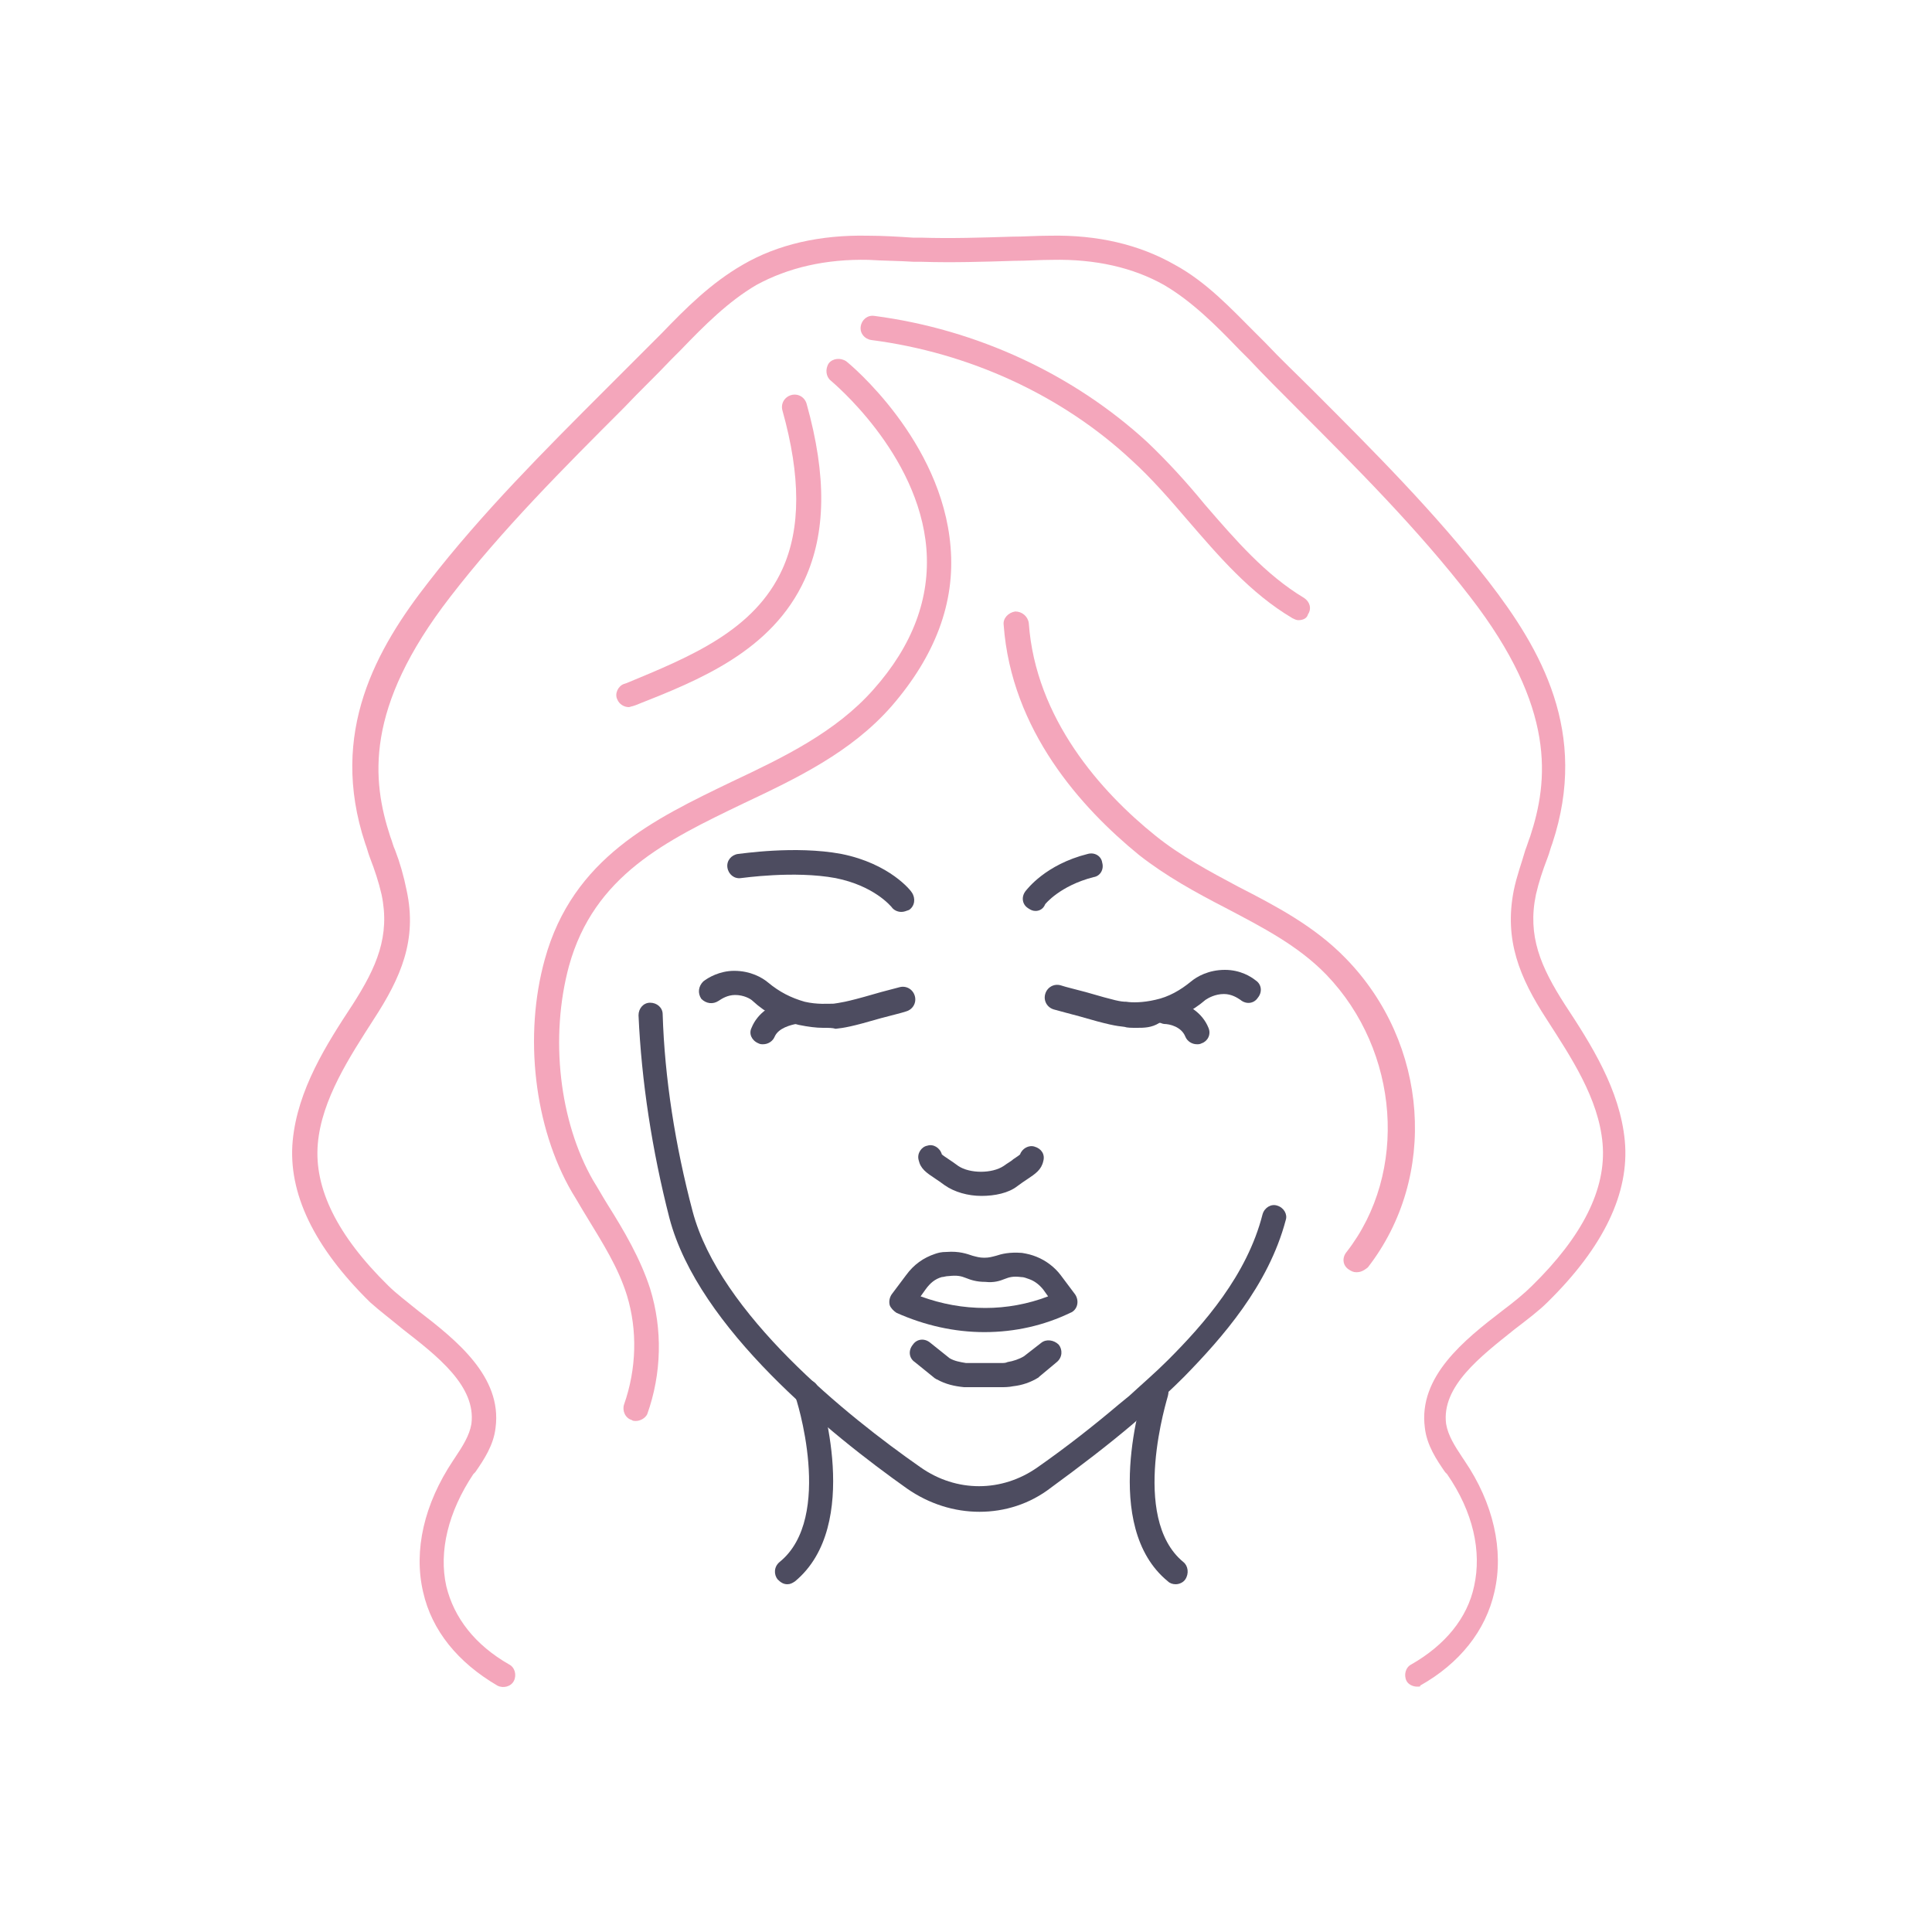 <svg xmlns="http://www.w3.org/2000/svg" xmlns:xlink="http://www.w3.org/1999/xlink" id="Layer_1" x="0px" y="0px" viewBox="0 0 200 200" style="enable-background:new 0 0 200 200;" xml:space="preserve">
<style type="text/css">
	.st0{fill:#4D4C60;}
	.st1{fill:#F4A6BB;}
</style>
<g id="XMLID_104_">
	<g id="XMLID_1900_">
		<g id="XMLID_1912_">
			<path class="st0" d="M101.9,137.9c-3.1,0-6.2-0.7-9.1-2c-0.3-0.2-0.6-0.5-0.7-0.8c-0.1-0.4,0-0.8,0.2-1.1l1.5-2     c0.8-1.1,1.8-1.8,3-2.2c0.3-0.1,0.6-0.2,1.2-0.2c1.3-0.1,2.1,0.2,2.7,0.4c0.4,0.1,0.7,0.2,1.2,0.2c0.5,0,0.8-0.1,1.2-0.2     c0.6-0.2,1.4-0.4,2.7-0.3c0.6,0.1,1,0.2,1.5,0.4c1,0.4,1.9,1.1,2.5,1.9l1.5,2c0.2,0.3,0.3,0.7,0.2,1.1s-0.4,0.7-0.7,0.8     C108.1,137.2,105.1,137.9,101.9,137.9C101.9,137.9,101.9,137.9,101.9,137.9z M95.3,134.2c2.2,0.8,4.4,1.2,6.7,1.2     c2.2,0,4.4-0.4,6.5-1.2l-0.5-0.7c-0.4-0.5-0.9-0.9-1.5-1.1c-0.3-0.1-0.5-0.2-0.8-0.2c-0.8-0.1-1.2,0-1.7,0.2     c-0.5,0.2-1.1,0.4-2,0.3c-0.9,0-1.5-0.2-2-0.4c-0.5-0.2-0.9-0.3-1.8-0.2c-0.3,0-0.5,0.1-0.7,0.1c-0.7,0.2-1.2,0.6-1.7,1.3     L95.3,134.2z"></path>
			<path class="st0" d="M103.6,143.6h-3.2c-0.2,0-0.4,0-0.6,0c-1-0.1-1.9-0.3-2.8-0.8c-0.1,0-0.1-0.1-0.2-0.1l-2.1-1.7     c-0.6-0.4-0.7-1.2-0.2-1.8c0.4-0.6,1.2-0.7,1.8-0.2l2,1.6c0.5,0.3,1.1,0.4,1.7,0.5c0.1,0,0.3,0,0.4,0h3.2c0.3,0,0.5,0,0.7-0.1     c0.6-0.1,1.2-0.3,1.7-0.6l1.8-1.4c0.5-0.4,1.3-0.3,1.8,0.2c0.4,0.5,0.4,1.3-0.2,1.8l-1.8,1.5c0,0-0.1,0.1-0.1,0.1     c-0.8,0.5-1.7,0.8-2.6,0.9C104.4,143.6,104,143.6,103.6,143.6z"></path>
			<path class="st0" d="M101.6,123.8c-1.4,0-2.8-0.4-3.8-1.1c-0.4-0.3-0.7-0.5-1-0.7c-0.9-0.6-1.5-1-1.7-1.9     c-0.2-0.7,0.3-1.4,0.9-1.5c0.6-0.2,1.3,0.2,1.5,0.9c0.1,0.1,0.4,0.3,0.7,0.5c0.3,0.2,0.6,0.4,1,0.7c1.2,0.8,3.5,0.8,4.7,0     c0.4-0.3,0.8-0.5,1-0.7c0.3-0.2,0.6-0.4,0.7-0.5c0.2-0.6,0.9-1,1.5-0.8c0.7,0.2,1.1,0.8,0.9,1.5c-0.2,0.9-0.8,1.3-1.7,1.9     c-0.3,0.2-0.6,0.4-1,0.7C104.4,123.5,103,123.8,101.6,123.8z"></path>
			<g id="XMLID_1919_">
				<path class="st0" d="M85.2,106.4c-0.7,0-1.5-0.1-2.5-0.3c-1.8-0.4-3.4-1.2-4.8-2.5c-0.2-0.2-0.9-0.6-1.8-0.6      c-0.8,0-1.4,0.4-1.7,0.6c-0.6,0.4-1.3,0.3-1.8-0.2c-0.4-0.6-0.3-1.3,0.2-1.8c0.5-0.4,1.7-1.1,3.2-1.1c1.7,0,2.9,0.7,3.5,1.2      c1.2,1,2.4,1.6,3.8,2c1.3,0.3,2.4,0.2,3,0.2c0.6-0.1,1.1-0.1,4.2-1c1-0.3,1.9-0.5,2.6-0.7c0.7-0.2,1.4,0.2,1.6,0.9      c0.2,0.7-0.2,1.4-0.9,1.6c-0.6,0.2-1.5,0.4-2.6,0.7c-3.1,0.9-3.8,1-4.7,1.1C86.2,106.4,85.8,106.4,85.2,106.4z"></path>
				<path class="st0" d="M79,108.1c-0.2,0-0.3,0-0.5-0.1c-0.7-0.3-1-1-0.7-1.6c0.6-1.5,2.1-2.6,4.1-2.9c0.7-0.1,1.3,0.4,1.5,1      c0.1,0.7-0.4,1.3-1,1.5c-0.5,0.1-1.8,0.4-2.2,1.3C80,107.8,79.5,108.1,79,108.1z"></path>
			</g>
			<g id="XMLID_1916_">
				<path class="st0" d="M117.7,106.4c-0.6,0-1,0-1.3-0.1c-0.9-0.1-1.6-0.2-4.7-1.1c-1.1-0.3-1.9-0.5-2.6-0.7      c-0.7-0.2-1.1-0.9-0.9-1.6c0.2-0.7,0.9-1.1,1.6-0.9c0.6,0.2,1.5,0.4,2.6,0.7c3.1,0.9,3.6,1,4.2,1c0.6,0.1,1.7,0.1,3-0.2      c1.4-0.3,2.6-1,3.7-1.9c0.6-0.5,1.8-1.2,3.5-1.2c1.6,0,2.7,0.7,3.2,1.1c0.6,0.4,0.7,1.2,0.2,1.8c-0.4,0.6-1.2,0.7-1.8,0.2      c-0.3-0.2-0.9-0.6-1.7-0.6c-0.9,0-1.6,0.4-1.9,0.6c-1.4,1.2-3,2-4.8,2.4C119.2,106.4,118.4,106.4,117.7,106.4z"></path>
				<path class="st0" d="M123.9,108.1c-0.5,0-1-0.3-1.2-0.8c-0.4-1-1.6-1.3-2.2-1.3c-0.7-0.1-1.2-0.8-1-1.5c0.1-0.7,0.8-1.2,1.5-1      c2,0.3,3.5,1.4,4.1,2.9c0.3,0.7-0.1,1.4-0.7,1.6C124.2,108.1,124.1,108.1,123.9,108.1z"></path>
			</g>
			<path class="st0" d="M101.4,156.5c-2.6,0-5.2-0.8-7.5-2.4c-7.9-5.6-21.6-16.6-24.6-28c-1.8-7-2.9-14.2-3.2-21     c0-0.7,0.5-1.3,1.2-1.3c0.7,0,1.3,0.5,1.3,1.2c0.2,6.6,1.3,13.6,3.1,20.4c2.8,10.6,16,21.2,23.6,26.5c3.7,2.6,8.4,2.6,12.1,0     c3-2.1,5.8-4.3,8.4-6.5l1.1-0.9c1.3-1.2,2.7-2.4,4-3.7c3.7-3.7,8.2-8.8,9.8-15.1c0.2-0.7,0.9-1.1,1.5-0.9     c0.7,0.2,1.1,0.9,0.9,1.5c-1.8,6.8-6.6,12.2-10.5,16.2c-1.3,1.3-2.7,2.6-4.1,3.8l-1.1,1c-2.7,2.3-5.6,4.5-8.6,6.7     C106.6,155.7,104,156.5,101.4,156.5z"></path>
			<path class="st0" d="M93.3,94.4c-0.4,0-0.8-0.2-1-0.5c-0.1-0.1-1.8-2.2-5.8-3c-4.3-0.8-9.7,0-9.8,0c-0.7,0.1-1.3-0.4-1.4-1.1     c-0.1-0.7,0.4-1.3,1.1-1.4c0.2,0,5.9-0.9,10.7,0c5,1,7.2,3.8,7.3,4c0.4,0.6,0.3,1.4-0.3,1.8C93.8,94.3,93.6,94.4,93.3,94.4z"></path>
			<path class="st0" d="M107.2,94.3c-0.3,0-0.5-0.1-0.8-0.3c-0.6-0.4-0.7-1.2-0.2-1.8c0.1-0.1,2-2.7,6.4-3.8     c0.7-0.2,1.4,0.2,1.5,0.9c0.2,0.7-0.2,1.4-0.9,1.5c-3.5,0.9-5,2.8-5,2.8C108,94.1,107.6,94.3,107.2,94.3z"></path>
		</g>
		<path class="st1" d="M65.8,147.1c-0.1,0-0.3,0-0.4-0.1c-0.7-0.2-1-1-0.8-1.6c1.3-3.7,1.4-7.7,0.3-11.3c-0.9-2.9-2.5-5.4-4.2-8.2    c-0.5-0.8-1-1.7-1.5-2.5c-3.9-6.7-5-16.2-2.8-24.1c2.9-10.5,11.3-14.5,19.4-18.4c5.3-2.5,10.7-5.1,14.6-9.5    c4.1-4.6,5.9-9.5,5.5-14.6c-0.8-9.9-9.8-17.3-9.9-17.4c-0.5-0.4-0.6-1.2-0.2-1.8c0.4-0.5,1.2-0.6,1.8-0.2    c0.4,0.3,9.9,8.2,10.8,19.2c0.5,5.8-1.6,11.3-6.1,16.5c-4.2,4.8-9.9,7.5-15.4,10.1c-7.9,3.8-15.4,7.4-18,16.8    c-2,7.4-1,16.1,2.5,22.2c0.5,0.8,1,1.7,1.5,2.5c1.7,2.7,3.4,5.6,4.4,8.7c1.3,4.2,1.2,8.8-0.3,13C66.8,146.8,66.3,147.1,65.8,147.1    z"></path>
		<path class="st1" d="M140.4,131.7c-0.3,0-0.5-0.1-0.8-0.3c-0.6-0.4-0.7-1.2-0.2-1.8c6.4-8.2,5.5-20.8-2.1-28.7    c-2.9-3-6.6-4.9-10.4-6.9c-3.1-1.6-6.2-3.3-9-5.5c-6-4.9-13.2-12.9-14-23.8c-0.1-0.7,0.5-1.3,1.2-1.4c0.7,0,1.3,0.5,1.4,1.2    c0.7,9.9,7.5,17.5,13.1,22c2.6,2.1,5.6,3.7,8.6,5.3c3.9,2,7.9,4.1,11.1,7.4c8.6,8.8,9.6,22.6,2.3,32    C141.1,131.6,140.8,131.7,140.4,131.7z"></path>
		<path class="st1" d="M65.1,73.2c-0.5,0-1-0.3-1.2-0.8c-0.3-0.6,0.1-1.4,0.7-1.6l0.3-0.1C71.4,68,78.1,65.3,81,58.9    c1.9-4.2,1.9-9.6,0-16.4c-0.2-0.7,0.2-1.4,0.9-1.6c0.7-0.2,1.4,0.2,1.6,0.9c2.1,7.5,2,13.4-0.2,18.2c-3.4,7.4-10.9,10.4-17.5,13    l-0.3,0.1C65.4,73.1,65.2,73.2,65.1,73.2z"></path>
		<path class="st1" d="M134.4,64.2c-0.2,0-0.4-0.1-0.6-0.2c-4.4-2.6-7.7-6.5-10.9-10.2c-1.8-2.1-3.7-4.3-5.8-6.2    c-7.2-6.7-16.8-11.1-26.9-12.4c-0.7-0.1-1.2-0.7-1.1-1.4c0.1-0.7,0.7-1.2,1.4-1.1c10.7,1.4,20.7,6.1,28.3,13.1    c2.1,2,4.1,4.2,5.9,6.4c3.2,3.7,6.3,7.3,10.3,9.7c0.6,0.4,0.8,1.1,0.4,1.7C135.3,64,134.9,64.2,134.4,64.2z"></path>
		<path class="st1" d="M146.7,174.6c-0.4,0-0.9-0.2-1.1-0.6c-0.3-0.6-0.1-1.4,0.5-1.7c3.5-2,5.8-4.8,6.5-8.1    c0.8-3.6-0.1-7.7-2.8-11.6l-0.2-0.2c-0.9-1.3-1.9-2.8-2.1-4.6c-0.7-5.3,4.1-9.1,8-12.1c1.2-0.9,2.3-1.8,3.1-2.6    c5.2-5.1,7.7-10,7.3-14.7c-0.4-4.7-3.3-9-5.8-12.9c-2.8-4.3-4.4-8.2-3.4-13.3c0.3-1.5,0.8-2.8,1.2-4.2c0.2-0.5,0.3-0.9,0.5-1.4    c1.9-5.8,2.7-13.3-6.2-24.8c-5.4-7-11.8-13.4-18-19.6c-1.7-1.7-3.3-3.3-4.9-5l-1-1c-2.4-2.5-4.9-5-7.8-6.7    c-3.2-1.8-7.1-2.7-11.6-2.6c-1.3,0-2.6,0.1-3.9,0.1c-3.1,0.1-6.4,0.2-9.6,0.1l-0.8,0c-1.5-0.1-3.1-0.1-4.7-0.2    c-4.4-0.1-8.3,0.8-11.6,2.6c-2.9,1.7-5.4,4.2-7.8,6.7l-1,1c-1.6,1.7-3.3,3.3-4.9,5c-6.2,6.2-12.6,12.6-18,19.6    c-8.9,11.5-8.1,19-6.2,24.8c0.2,0.5,0.3,1,0.5,1.4c0.5,1.3,0.9,2.7,1.2,4.2c1.1,5.1-0.6,9-3.4,13.3c-2.5,3.9-5.4,8.3-5.8,12.9    c-0.4,4.6,2,9.5,7.3,14.7c0.8,0.8,2,1.7,3.1,2.6c3.9,3,8.7,6.8,8,12.1c-0.2,1.8-1.2,3.3-2.1,4.6l-0.2,0.2c-2.6,3.9-3.6,8-2.8,11.6    c0.8,3.3,3,6.1,6.5,8.1c0.6,0.3,0.8,1.1,0.5,1.7c-0.3,0.6-1.1,0.8-1.7,0.5c-4.1-2.4-6.8-5.7-7.7-9.7c-1-4.3,0.1-9.1,3.1-13.6    l0.2-0.3c0.8-1.2,1.5-2.3,1.7-3.5c0.5-3.9-3.5-7-7.1-9.8c-1.2-1-2.4-1.9-3.4-2.8c-5.8-5.7-8.5-11.3-8-16.7    c0.5-5.3,3.5-10,6.2-14.1c2.5-3.9,3.9-7.1,3-11.4c-0.3-1.3-0.7-2.5-1.2-3.8c-0.2-0.5-0.3-1-0.5-1.5c-3.8-11.5,1.2-20.2,6.6-27.1    c5.5-7.1,12-13.6,18.2-19.8c1.6-1.6,3.3-3.3,4.9-4.9l1-1c2.5-2.6,5.1-5.2,8.4-7.1c3.6-2.1,8-3.1,12.9-3c1.6,0,3.2,0.1,4.7,0.2    l0.8,0c3.1,0.1,6.3,0,9.4-0.1c1.3,0,2.6-0.1,4-0.1c4.9-0.1,9.2,0.9,12.9,3c3.3,1.8,5.8,4.5,8.4,7.1l1,1c1.6,1.7,3.3,3.3,4.9,4.9    c6.2,6.2,12.7,12.7,18.2,19.8c5.4,7,10.4,15.6,6.6,27.1c-0.2,0.5-0.3,1-0.5,1.5c-0.5,1.3-0.9,2.5-1.2,3.8c-0.9,4.3,0.5,7.5,3,11.4    c2.7,4.1,5.7,8.8,6.2,14.1c0.5,5.4-2.2,11-8,16.7c-0.9,0.9-2.1,1.8-3.4,2.8c-3.5,2.8-7.6,5.9-7.1,9.8c0.2,1.2,0.9,2.3,1.7,3.5    l0.2,0.3c3,4.4,4.1,9.3,3.1,13.6c-0.9,4-3.6,7.4-7.7,9.7C147.1,174.6,146.9,174.6,146.7,174.6z"></path>
	</g>
	<path class="st0" d="M81.5,164c-0.4,0-0.7-0.2-1-0.5c-0.4-0.5-0.4-1.3,0.2-1.8c5.7-4.6,1.7-17.1,1.6-17.2c-0.2-0.7,0.1-1.4,0.8-1.6   c0.7-0.2,1.4,0.1,1.6,0.8c0.2,0.6,4.6,14.2-2.4,20C82,163.9,81.8,164,81.5,164z"></path>
	<path class="st0" d="M121.7,164c-0.3,0-0.6-0.1-0.8-0.3c-7-5.7-2.6-19.4-2.4-20c0.2-0.7,0.9-1,1.6-0.8c0.7,0.2,1,0.9,0.8,1.6   c0,0.1-4,12.6,1.6,17.2c0.5,0.4,0.6,1.2,0.2,1.8C122.5,163.8,122.1,164,121.7,164z"></path>
</g>
</svg>